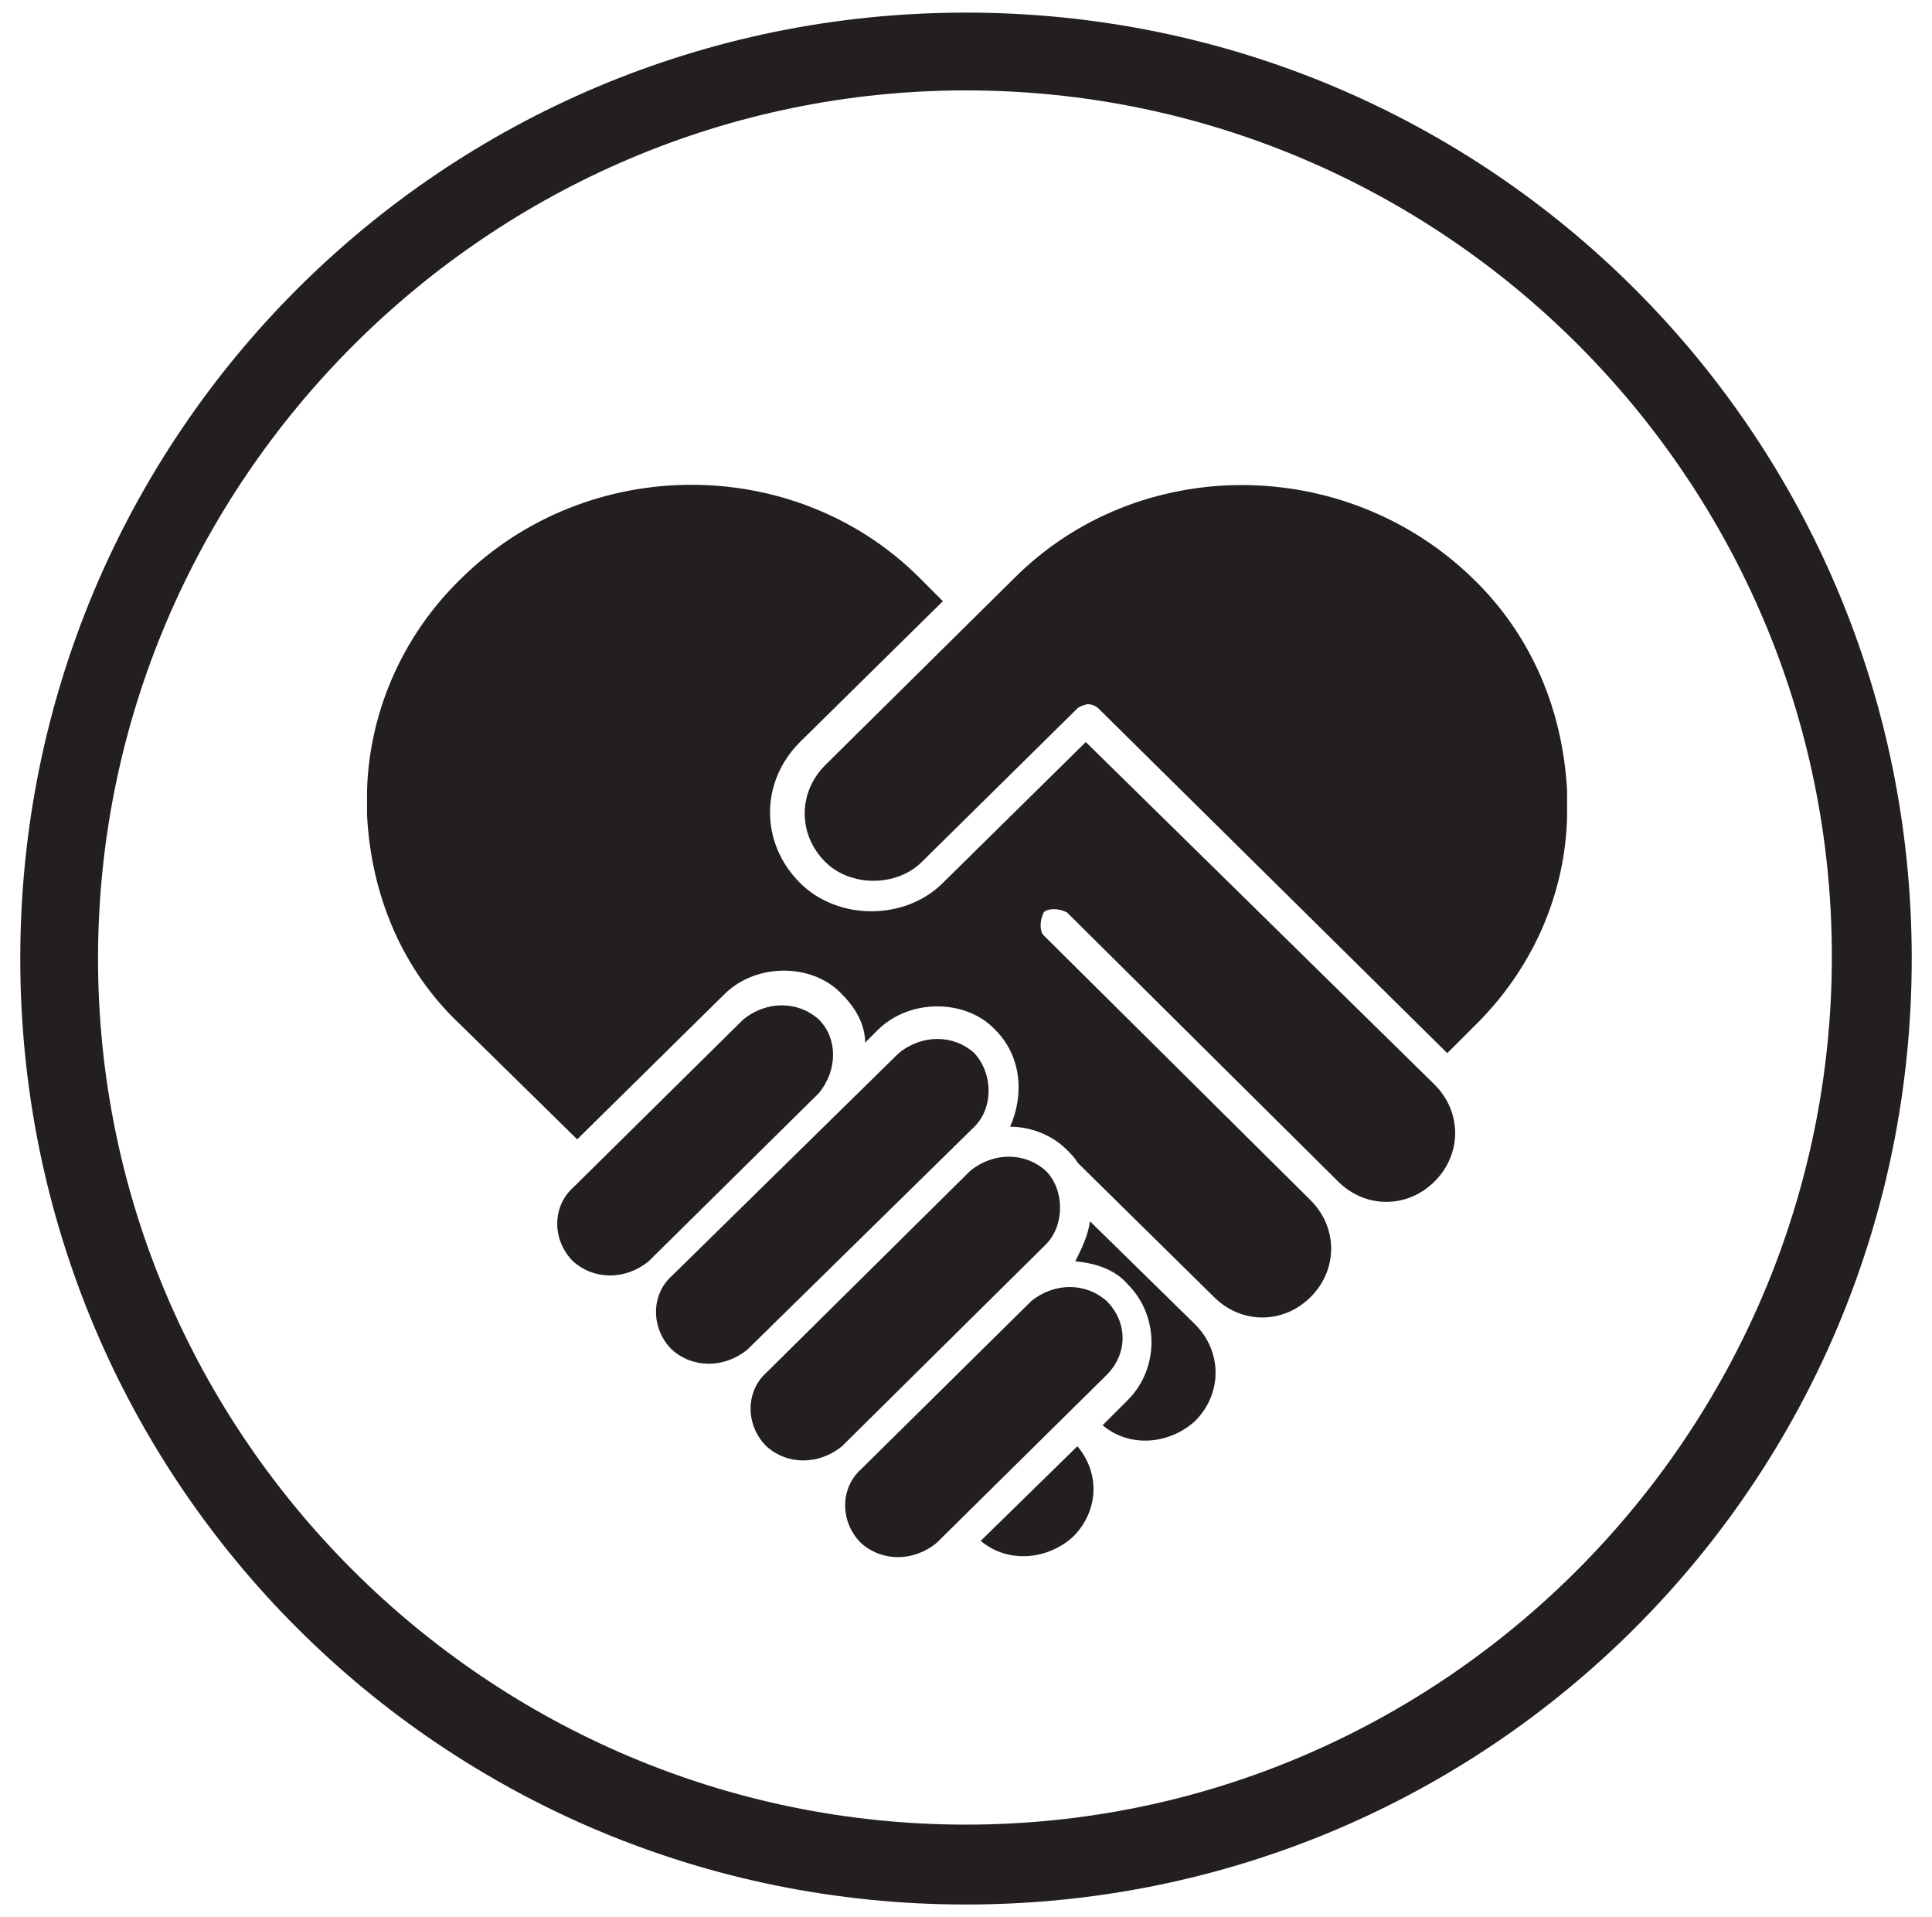 <svg xmlns="http://www.w3.org/2000/svg" fill="none" viewBox="0 0 126 125" height="125" width="126">
<g id="p_b_aml_badges_04-Fair_Trade.svg">
<g id="Group">
<g id="Group_2">
<g id="Group_3">
<g id="Group_4">
<path fill="#231F20" d="M63.959 100.466C65.741 101.973 68.345 101.699 69.99 100.191C71.635 98.547 71.772 96.08 70.264 94.298L63.959 100.466Z" id="Vector"></path>
</g>
</g>
<g id="Group_5">
<g id="Group_6">
<path fill="#231F20" d="M71.087 79.633C70.95 80.592 70.538 81.415 70.127 82.237C71.498 82.374 72.731 82.785 73.554 83.745C75.61 85.801 75.61 89.227 73.554 91.283L71.909 92.928C73.691 94.435 76.295 94.161 77.94 92.654C79.722 90.872 79.722 88.131 77.94 86.349L71.087 79.633Z" id="Vector_2"></path>
</g>
</g>
<g id="Group_7">
<g id="Group_8">
<path fill="#231F20" d="M70.812 48.382L61.492 57.566C59.025 60.033 54.639 60.033 52.172 57.566C49.568 54.961 49.568 50.986 52.172 48.382L61.492 39.199L59.848 37.554C51.761 29.605 38.329 29.605 30.105 37.692C26.131 41.529 24.075 46.601 23.938 51.535V53.179C24.212 58.251 26.131 63.185 30.105 66.886L37.644 74.287L47.238 64.83C49.294 62.774 52.995 62.774 54.913 64.83C55.873 65.789 56.421 66.886 56.421 67.982L57.243 67.16C59.299 65.104 63 65.104 64.919 67.16C66.564 68.805 66.838 71.272 65.878 73.465C67.249 73.465 68.62 74.013 69.579 74.972C69.853 75.246 70.127 75.52 70.264 75.795L79.173 84.567C80.955 86.348 83.696 86.348 85.478 84.567C87.26 82.785 87.26 80.044 85.478 78.262L68.071 60.992C67.797 60.718 67.797 60.033 68.071 59.484C68.345 59.21 69.031 59.21 69.579 59.484L87.26 77.028C89.042 78.81 91.783 78.81 93.565 77.028C95.347 75.246 95.347 72.505 93.565 70.723L70.812 48.382Z" id="Vector_3"></path>
</g>
</g>
<g id="Group_9">
<g id="Group_10">
<path fill="#231F20" d="M66.152 37.692L53.817 49.89C52.035 51.672 52.035 54.413 53.817 56.195C55.462 57.84 58.477 57.84 60.122 56.195L70.264 46.19C70.401 46.053 70.812 45.916 70.95 45.916C71.224 45.916 71.498 46.053 71.635 46.19L94.387 68.668L96.032 67.023C100.007 63.185 102.062 58.251 102.2 53.317V51.535C101.925 46.464 100.007 41.53 96.032 37.692C87.671 29.605 74.239 29.605 66.152 37.692Z" id="Vector_4"></path>
</g>
</g>
<g id="Group_11">
<g id="Group_12">
<path fill="#231F20" d="M53.406 66.475C52.035 65.241 49.979 65.241 48.471 66.475L37.37 77.44C35.999 78.673 35.999 80.866 37.37 82.237C38.74 83.471 40.796 83.471 42.304 82.237L53.406 71.272C54.639 69.764 54.639 67.709 53.406 66.475Z" id="Vector_5"></path>
</g>
</g>
<g id="Group_13">
<g id="Group_14">
<path fill="#231F20" d="M72.183 84.841C70.812 83.608 68.757 83.608 67.249 84.841L56.147 95.806C54.776 97.04 54.776 99.233 56.147 100.603C57.517 101.837 59.574 101.837 61.081 100.603L72.183 89.638C73.554 88.268 73.554 86.212 72.183 84.841Z" id="Vector_6"></path>
</g>
</g>
<g id="Group_15">
<g id="Group_16">
<path fill="#231F20" d="M68.208 76.343C66.838 75.11 64.782 75.11 63.274 76.343L49.979 89.501C48.609 90.735 48.609 92.928 49.979 94.298C51.35 95.532 53.406 95.532 54.913 94.298L68.208 81.14C69.442 79.907 69.442 77.577 68.208 76.343Z" id="Vector_7"></path>
</g>
</g>
<g id="Group_17">
<g id="Group_18">
<path fill="#231F20" d="M63.548 68.667C62.178 67.434 60.122 67.434 58.614 68.667L43.811 83.196C42.441 84.429 42.441 86.622 43.811 87.993C45.182 89.227 47.238 89.227 48.746 87.993L63.548 73.465C64.782 72.231 64.782 70.038 63.548 68.667Z" id="Vector_8"></path>
</g>
</g>
</g>
<g id="Group_19">
<path fill="#231F20" d="M63 5.894C94.113 5.894 119.469 31.25 119.469 62.363C119.469 93.476 94.113 118.969 63 118.969C31.887 118.969 6.394 93.613 6.394 62.5C6.394 31.387 31.887 5.894 63 5.894ZM63 0.822C28.872 0.822 1.322 28.372 1.322 62.5C1.322 96.628 28.872 124.178 63 124.178C97.128 124.178 124.678 96.628 124.678 62.5C124.678 28.372 97.128 0.822 63 0.822Z" id="Vector_9"></path>
</g>
</g>
</g>
</svg>
